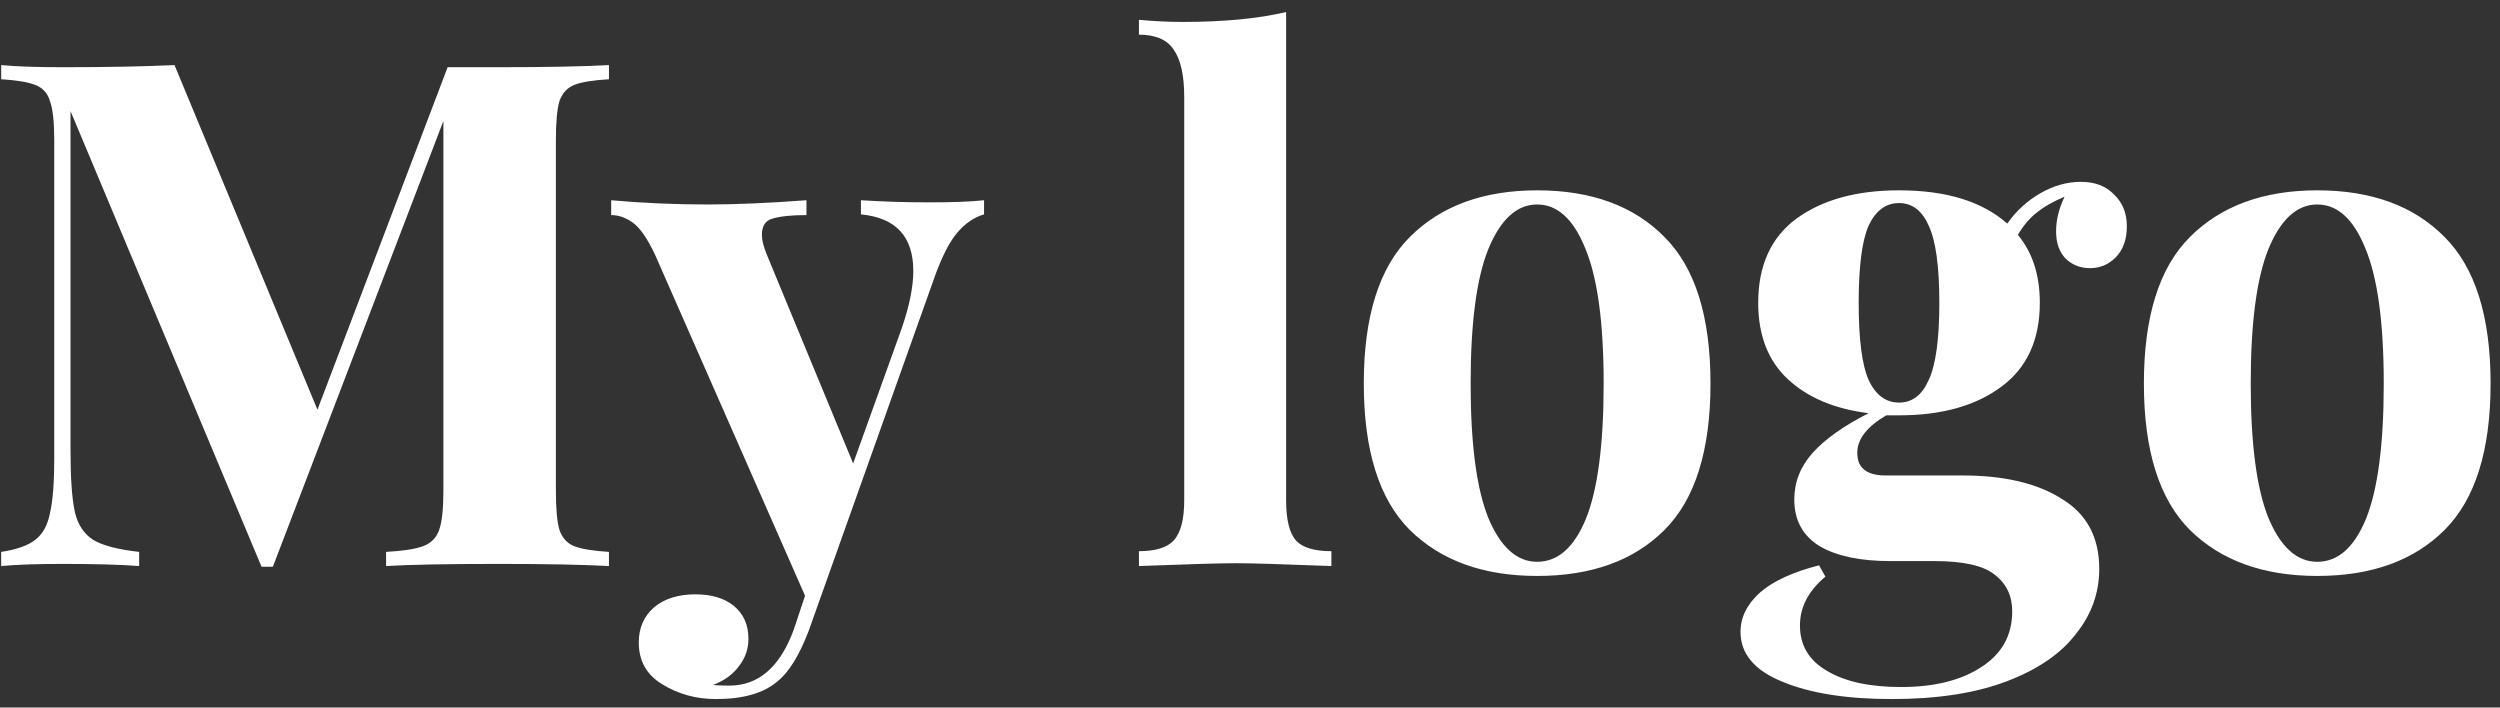<svg width="106" height="30" viewBox="0 0 106 30" fill="none" xmlns="http://www.w3.org/2000/svg">
<rect x="0" y="0" width="106" height="30" fill="#333333" stroke="none"/>
<path d="M25.82 3.36C25.14 3.4 24.65 3.48 24.35 3.6C24.05 3.72 23.84 3.95 23.72 4.29C23.62 4.63 23.57 5.18 23.57 5.94V20.82C23.57 21.58 23.62 22.13 23.72 22.47C23.84 22.81 24.05 23.04 24.35 23.16C24.67 23.28 25.16 23.36 25.82 23.4V24C24.72 23.94 23.15 23.91 21.11 23.91C18.97 23.91 17.39 23.94 16.37 24V23.4C17.09 23.36 17.61 23.28 17.93 23.16C18.27 23.04 18.5 22.81 18.62 22.47C18.74 22.13 18.8 21.58 18.8 20.82V5.13L11.57 24.03H11.09L2.99 4.71V19.08C2.99 20.26 3.05 21.13 3.17 21.69C3.29 22.23 3.55 22.63 3.95 22.89C4.35 23.13 5 23.3 5.9 23.4V24C5.12 23.94 4.04 23.91 2.66 23.91C1.56 23.91 0.69 23.94 0.05 24V23.4C0.71 23.3 1.19 23.13 1.49 22.89C1.81 22.65 2.02 22.27 2.12 21.75C2.24 21.23 2.3 20.46 2.3 19.44V5.94C2.3 5.18 2.24 4.63 2.12 4.29C2.02 3.95 1.81 3.72 1.49 3.6C1.19 3.48 0.71 3.4 0.05 3.36V2.76C0.69 2.82 1.56 2.85 2.66 2.85C4.5 2.85 6.08 2.82 7.4 2.76L13.46 17.37L18.98 2.85H21.11C23.15 2.85 24.72 2.82 25.82 2.76V3.36ZM39.414 8.58C40.414 8.58 41.184 8.55 41.724 8.49V9.09C41.304 9.21 40.924 9.47 40.584 9.87C40.264 10.25 39.954 10.85 39.654 11.67L34.284 26.76C33.884 27.8 33.444 28.51 32.964 28.89C32.384 29.39 31.514 29.64 30.354 29.64C29.514 29.64 28.754 29.43 28.074 29.01C27.414 28.61 27.084 28.02 27.084 27.24C27.084 26.62 27.304 26.12 27.744 25.74C28.184 25.38 28.764 25.2 29.484 25.2C30.164 25.2 30.704 25.36 31.104 25.68C31.524 26.02 31.734 26.49 31.734 27.09C31.734 27.51 31.604 27.89 31.344 28.23C31.084 28.59 30.714 28.86 30.234 29.04C30.374 29.06 30.604 29.07 30.924 29.07C32.164 29.07 33.074 28.28 33.654 26.7L34.134 25.26L27.774 10.8C27.454 10.12 27.144 9.67 26.844 9.45C26.544 9.23 26.234 9.12 25.914 9.12V8.49C27.234 8.61 28.604 8.67 30.024 8.67C31.204 8.67 32.594 8.61 34.194 8.49V9.12C33.554 9.12 33.074 9.17 32.754 9.27C32.454 9.35 32.304 9.58 32.304 9.96C32.304 10.18 32.374 10.46 32.514 10.8L36.174 19.65L38.244 13.89C38.564 12.95 38.724 12.15 38.724 11.49C38.724 10.03 37.984 9.23 36.504 9.09V8.49C37.444 8.55 38.414 8.58 39.414 8.58ZM54.531 21.21C54.531 22.03 54.671 22.6 54.951 22.92C55.231 23.22 55.731 23.37 56.451 23.37V24C54.371 23.92 53.031 23.88 52.431 23.88C51.751 23.88 50.371 23.92 48.291 24V23.37C48.991 23.37 49.481 23.22 49.761 22.92C50.061 22.6 50.211 22.03 50.211 21.21V4.11C50.211 3.19 50.061 2.52 49.761 2.1C49.481 1.68 48.991 1.47 48.291 1.47V0.84C48.931 0.9 49.551 0.93 50.151 0.93C51.891 0.93 53.351 0.79 54.531 0.51V21.21ZM65.175 8.07C67.475 8.07 69.275 8.73 70.575 10.05C71.875 11.35 72.525 13.42 72.525 16.26C72.525 19.1 71.875 21.17 70.575 22.47C69.275 23.77 67.475 24.42 65.175 24.42C62.895 24.42 61.095 23.77 59.775 22.47C58.475 21.17 57.825 19.1 57.825 16.26C57.825 13.42 58.475 11.35 59.775 10.05C61.095 8.73 62.895 8.07 65.175 8.07ZM65.175 8.67C64.315 8.67 63.625 9.3 63.105 10.56C62.605 11.8 62.355 13.7 62.355 16.26C62.355 18.82 62.605 20.72 63.105 21.96C63.625 23.2 64.315 23.82 65.175 23.82C66.055 23.82 66.745 23.21 67.245 21.99C67.745 20.75 67.995 18.84 67.995 16.26C67.995 13.68 67.735 11.77 67.215 10.53C66.715 9.29 66.035 8.67 65.175 8.67ZM88.618 11.37C88.218 11.37 87.878 11.24 87.598 10.98C87.318 10.7 87.178 10.31 87.178 9.81C87.178 9.33 87.298 8.84 87.538 8.34C87.058 8.54 86.658 8.77 86.338 9.03C86.038 9.27 85.778 9.58 85.558 9.96C86.178 10.7 86.488 11.66 86.488 12.84C86.488 14.42 85.938 15.61 84.838 16.41C83.758 17.21 82.318 17.61 80.518 17.61H79.978C79.158 18.09 78.748 18.62 78.748 19.2C78.748 19.84 79.148 20.16 79.948 20.16H83.218C84.978 20.16 86.378 20.49 87.418 21.15C88.478 21.79 89.008 22.78 89.008 24.12C89.008 25.14 88.678 26.06 88.018 26.88C87.378 27.72 86.398 28.39 85.078 28.89C83.758 29.39 82.138 29.64 80.218 29.64C78.278 29.64 76.718 29.39 75.538 28.89C74.378 28.41 73.798 27.71 73.798 26.79C73.798 26.17 74.078 25.61 74.638 25.11C75.198 24.63 76.028 24.25 77.128 23.97L77.398 24.45C76.678 25.05 76.318 25.74 76.318 26.52C76.318 27.36 76.698 28 77.458 28.44C78.218 28.9 79.268 29.13 80.608 29.13C82.008 29.13 83.138 28.85 83.998 28.29C84.878 27.73 85.318 26.94 85.318 25.92C85.318 25.26 85.068 24.74 84.568 24.36C84.088 23.98 83.238 23.79 82.018 23.79H80.158C78.878 23.79 77.878 23.58 77.158 23.16C76.438 22.72 76.078 22.06 76.078 21.18C76.078 20.44 76.338 19.78 76.858 19.2C77.378 18.62 78.168 18.06 79.228 17.52C77.788 17.34 76.648 16.86 75.808 16.08C74.968 15.3 74.548 14.22 74.548 12.84C74.548 11.26 75.088 10.07 76.168 9.27C77.268 8.47 78.718 8.07 80.518 8.07C82.518 8.07 84.048 8.54 85.108 9.48C85.488 8.94 85.958 8.51 86.518 8.19C87.078 7.87 87.648 7.71 88.228 7.71C88.828 7.71 89.298 7.89 89.638 8.25C89.998 8.59 90.178 9.04 90.178 9.6C90.178 10.16 90.018 10.6 89.698 10.92C89.398 11.22 89.038 11.37 88.618 11.37ZM80.518 17.07C81.078 17.07 81.498 16.75 81.778 16.11C82.078 15.47 82.228 14.38 82.228 12.84C82.228 11.3 82.078 10.21 81.778 9.57C81.498 8.93 81.078 8.61 80.518 8.61C79.958 8.61 79.528 8.93 79.228 9.57C78.948 10.21 78.808 11.3 78.808 12.84C78.808 14.38 78.948 15.47 79.228 16.11C79.528 16.75 79.958 17.07 80.518 17.07ZM98.251 8.07C100.551 8.07 102.351 8.73 103.651 10.05C104.951 11.35 105.601 13.42 105.601 16.26C105.601 19.1 104.951 21.17 103.651 22.47C102.351 23.77 100.551 24.42 98.251 24.42C95.971 24.42 94.171 23.77 92.851 22.47C91.551 21.17 90.901 19.1 90.901 16.26C90.901 13.42 91.551 11.35 92.851 10.05C94.171 8.73 95.971 8.07 98.251 8.07ZM98.251 8.67C97.391 8.67 96.701 9.3 96.181 10.56C95.681 11.8 95.431 13.7 95.431 16.26C95.431 18.82 95.681 20.72 96.181 21.96C96.701 23.2 97.391 23.82 98.251 23.82C99.131 23.82 99.821 23.21 100.321 21.99C100.821 20.75 101.071 18.84 101.071 16.26C101.071 13.68 100.811 11.77 100.291 10.53C99.791 9.29 99.111 8.67 98.251 8.67Z" fill="white"/>
</svg>
